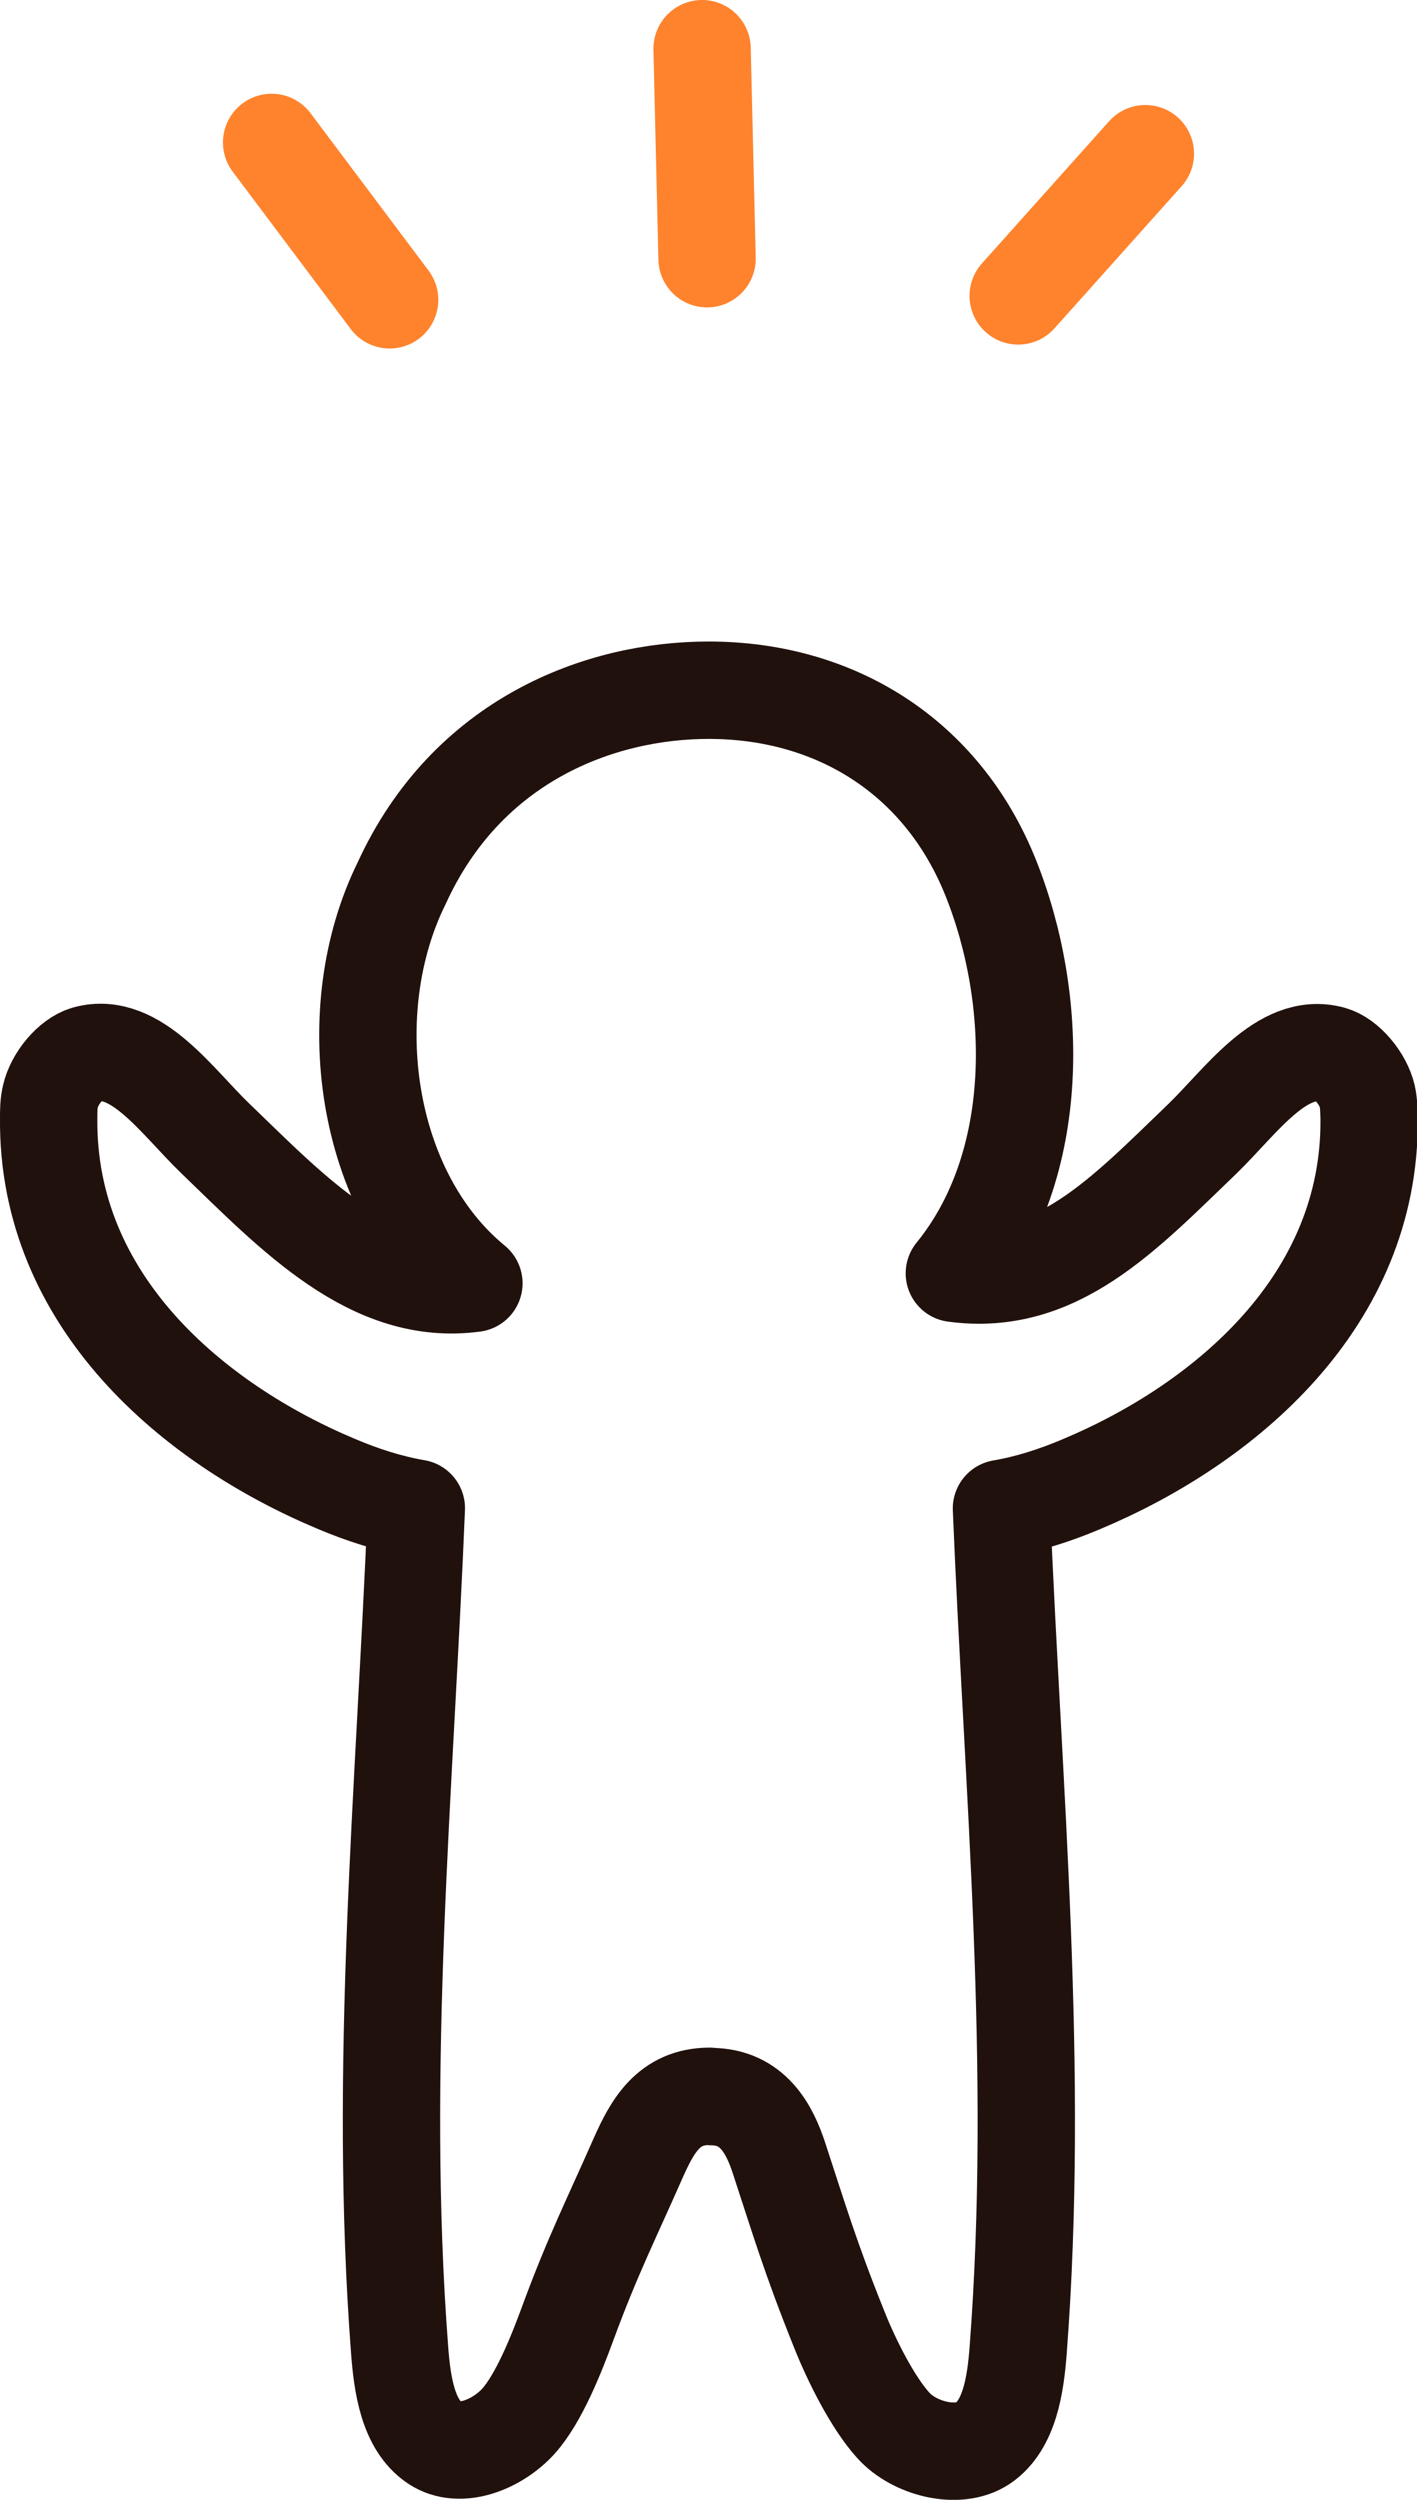<?xml version="1.0" encoding="UTF-8"?>
<svg id="_レイヤー_2" data-name="レイヤー 2" xmlns="http://www.w3.org/2000/svg" viewBox="0 0 54.15 95.47">
  <defs>
    <style>
      .cls-1 {
        stroke: #21110d;
      }

      .cls-1, .cls-2 {
        fill: none;
        stroke-linecap: round;
        stroke-linejoin: round;
        stroke-width: 3.72px;
      }

      .cls-2 {
        stroke: #ff832d;
      }
    </style>
  </defs>
  <g id="_レイヤー_1-2" data-name="レイヤー 1">
    <g>
      <path class="cls-1" d="M27.12,80.06c-1.57,0-2.19,1.14-2.73,2.35-1.03,2.34-1.74,3.73-2.69,6.31-.43,1.17-1.1,2.87-1.89,3.75-.8.88-2.23,1.47-3.19.83-1.03-.69-1.25-2.23-1.35-3.57-.82-10.77.2-21.38.64-32.13-1.05-.18-2.07-.51-3.06-.93-5.44-2.28-11.06-6.96-10.99-13.97,0-.28,0-.56.07-.84.15-.66.77-1.42,1.36-1.59,1.9-.53,3.48,1.81,4.95,3.22,2.98,2.87,5.96,6.05,9.87,5.52-4.22-3.46-5.15-10.45-2.76-15.28,2.5-5.47,7.57-7.37,11.73-7.37,4.82,0,8.91,2.52,10.77,7.14s2,10.98-1.38,15.13c3.91.53,6.49-2.27,9.47-5.13,1.47-1.42,3.05-3.75,4.95-3.22.58.16,1.21.93,1.36,1.59.06.27.06.55.07.84.07,7-5.55,11.69-10.99,13.97-.99.42-2.01.75-3.06.93.44,10.76,1.46,21.36.64,32.13-.1,1.34-.33,2.88-1.35,3.57-.96.64-2.63.2-3.42-.68-.8-.88-1.61-2.51-2.07-3.67-1.11-2.76-1.54-4.23-2.3-6.54-.36-1.1-1-2.35-2.61-2.35Z"/>
      <g>
        <line class="cls-2" x1="10.38" y1="5.44" x2="14.89" y2="11.45"/>
        <line class="cls-2" x1="27.02" y1="9.88" x2="26.83" y2="1.86"/>
        <line class="cls-2" x1="38.91" y1="11.3" x2="43.77" y2="5.87"/>
      </g>
    </g>
  </g>
</svg>